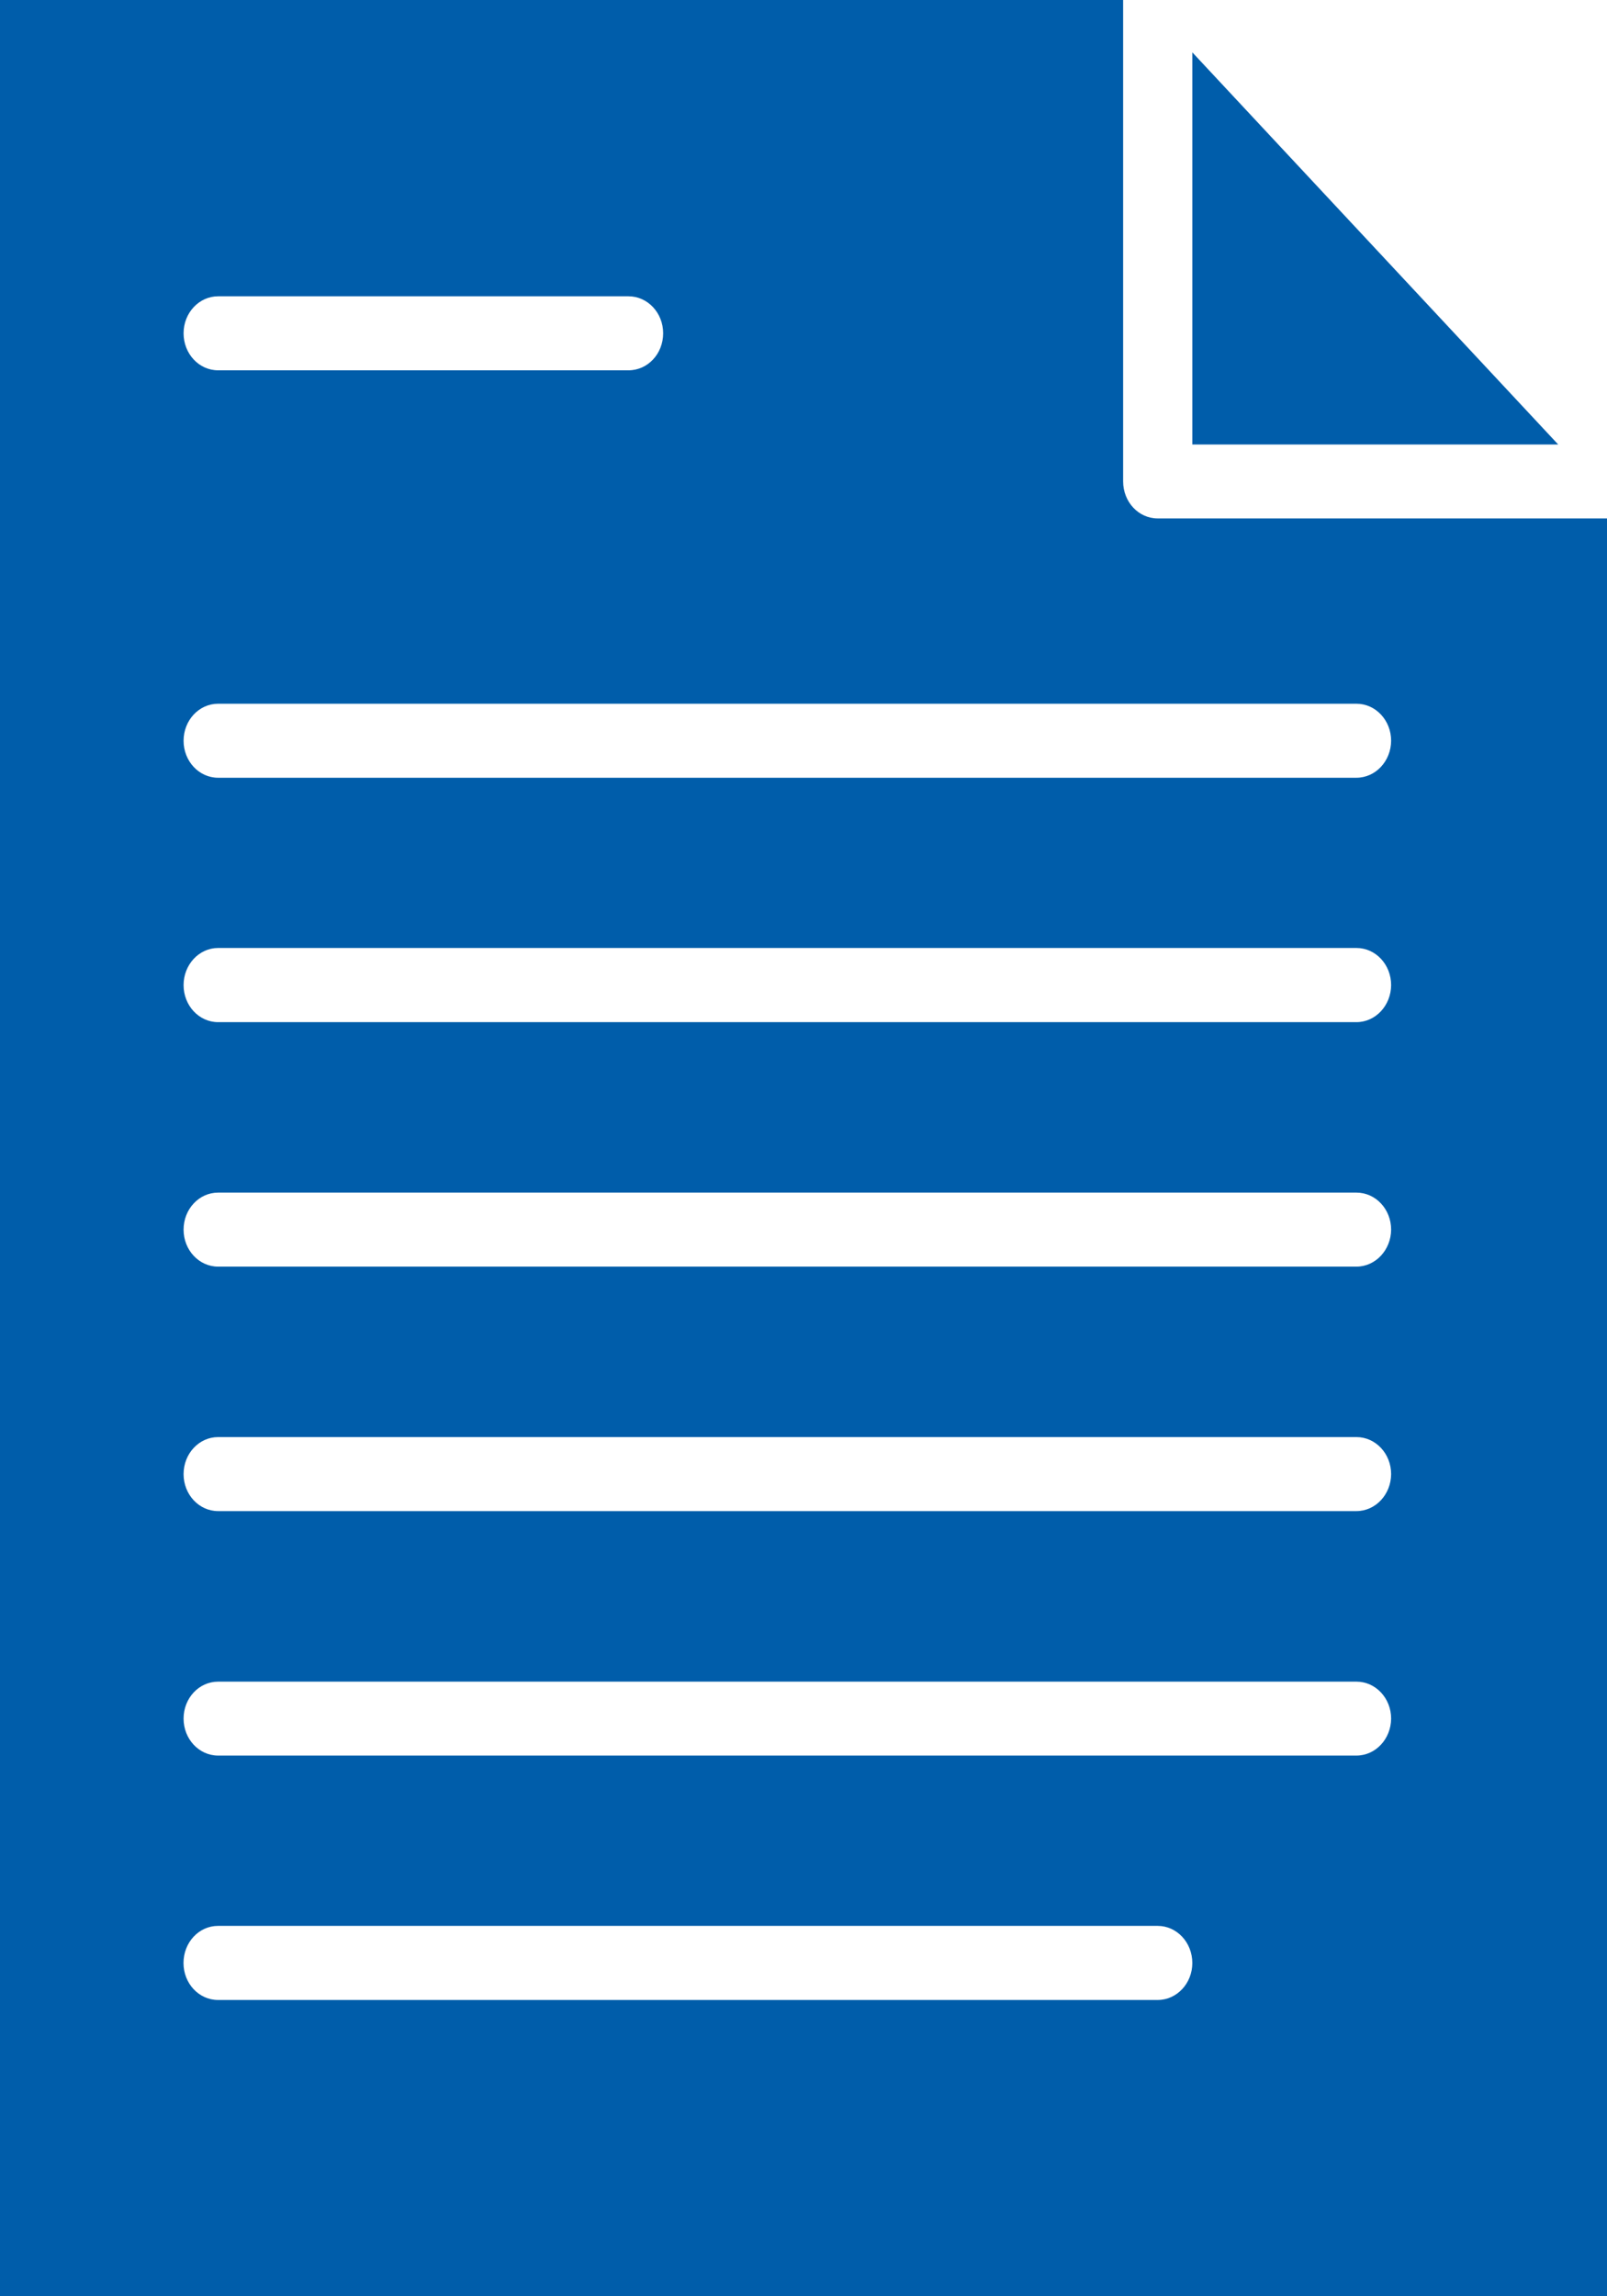 <?xml version="1.0" encoding="UTF-8"?>
<svg width="21px" height="30px" viewBox="0 0 21 30" version="1.1" xmlns="http://www.w3.org/2000/svg" xmlns:xlink="http://www.w3.org/1999/xlink">
    <!-- Generator: Sketch 52.4 (67378) - http://www.bohemiancoding.com/sketch -->
    <title>np_form_953832_000000</title>
    <desc>Created with Sketch.</desc>
    <g id="Product-Overview-Page" stroke="none" stroke-width="1" fill="none" fill-rule="evenodd">
        <g id="Counters_V2" transform="translate(-1140, -1782)" fill="#005DAA">
            <g id="Group-11" transform="translate(365, 1588)">
                <g id="Group-9">
                    <g id="np_form_953832_000000" transform="translate(775, 194)">
                        <path d="M15.128,6.773 C14.878,6.773 14.677,6.557 14.677,6.29 L14.677,-6.66666667e-05 L3.55271368e-15,-6.66666667e-05 L3.55271368e-15,30 L21,30 L21,6.773 L15.128,6.773 Z M2.85,3.871 L8.213,3.871 C8.463,3.871 8.666,4.087 8.666,4.354 C8.666,4.622 8.465,4.838 8.213,4.838 L2.85,4.838 C2.6,4.838 2.399,4.622 2.399,4.354 C2.399,4.087 2.602,3.871 2.85,3.871 Z M15.128,26.129 L2.849,26.129 C2.599,26.129 2.398,25.913 2.398,25.646 C2.398,25.377 2.599,25.161 2.849,25.161 L15.128,25.161 C15.378,25.161 15.581,25.377 15.581,25.646 C15.581,25.913 15.378,26.129 15.128,26.129 Z M17.725,22.936 L2.85,22.936 C2.601,22.936 2.399,22.72 2.399,22.453 C2.399,22.185 2.601,21.97 2.85,21.97 L17.726,21.97 C17.976,21.97 18.179,22.186 18.179,22.453 C18.177,22.72 17.975,22.936 17.725,22.936 L17.725,22.936 Z M17.725,19.742 L2.85,19.742 C2.601,19.742 2.399,19.526 2.399,19.259 C2.399,18.991 2.601,18.775 2.85,18.775 L17.726,18.775 C17.976,18.775 18.179,18.991 18.179,19.259 C18.177,19.526 17.975,19.742 17.725,19.742 L17.725,19.742 Z M17.725,16.548 L2.85,16.548 C2.601,16.548 2.399,16.332 2.399,16.065 C2.399,15.797 2.601,15.581 2.85,15.581 L17.726,15.581 C17.976,15.581 18.179,15.797 18.179,16.065 C18.177,16.331 17.975,16.548 17.725,16.548 L17.725,16.548 Z M17.725,13.354 L2.85,13.354 C2.601,13.354 2.399,13.138 2.399,12.87 C2.399,12.603 2.601,12.385 2.85,12.385 L17.726,12.385 C17.976,12.385 18.179,12.601 18.179,12.87 C18.177,13.138 17.975,13.354 17.725,13.354 L17.725,13.354 Z M17.725,10.161 L2.85,10.161 C2.601,10.161 2.399,9.945 2.399,9.678 C2.399,9.41 2.601,9.194 2.85,9.194 L17.726,9.194 C17.976,9.194 18.179,9.41 18.179,9.678 C18.177,9.945 17.975,10.161 17.725,10.161 L17.725,10.161 Z" id="Shape" fill-rule="nonzero"></path>
                        <polygon id="Path" points="20.362 5.807 15.581 0.684 15.581 5.807"></polygon>
                    </g>
                </g>
            </g>
        </g>
    </g>
</svg>